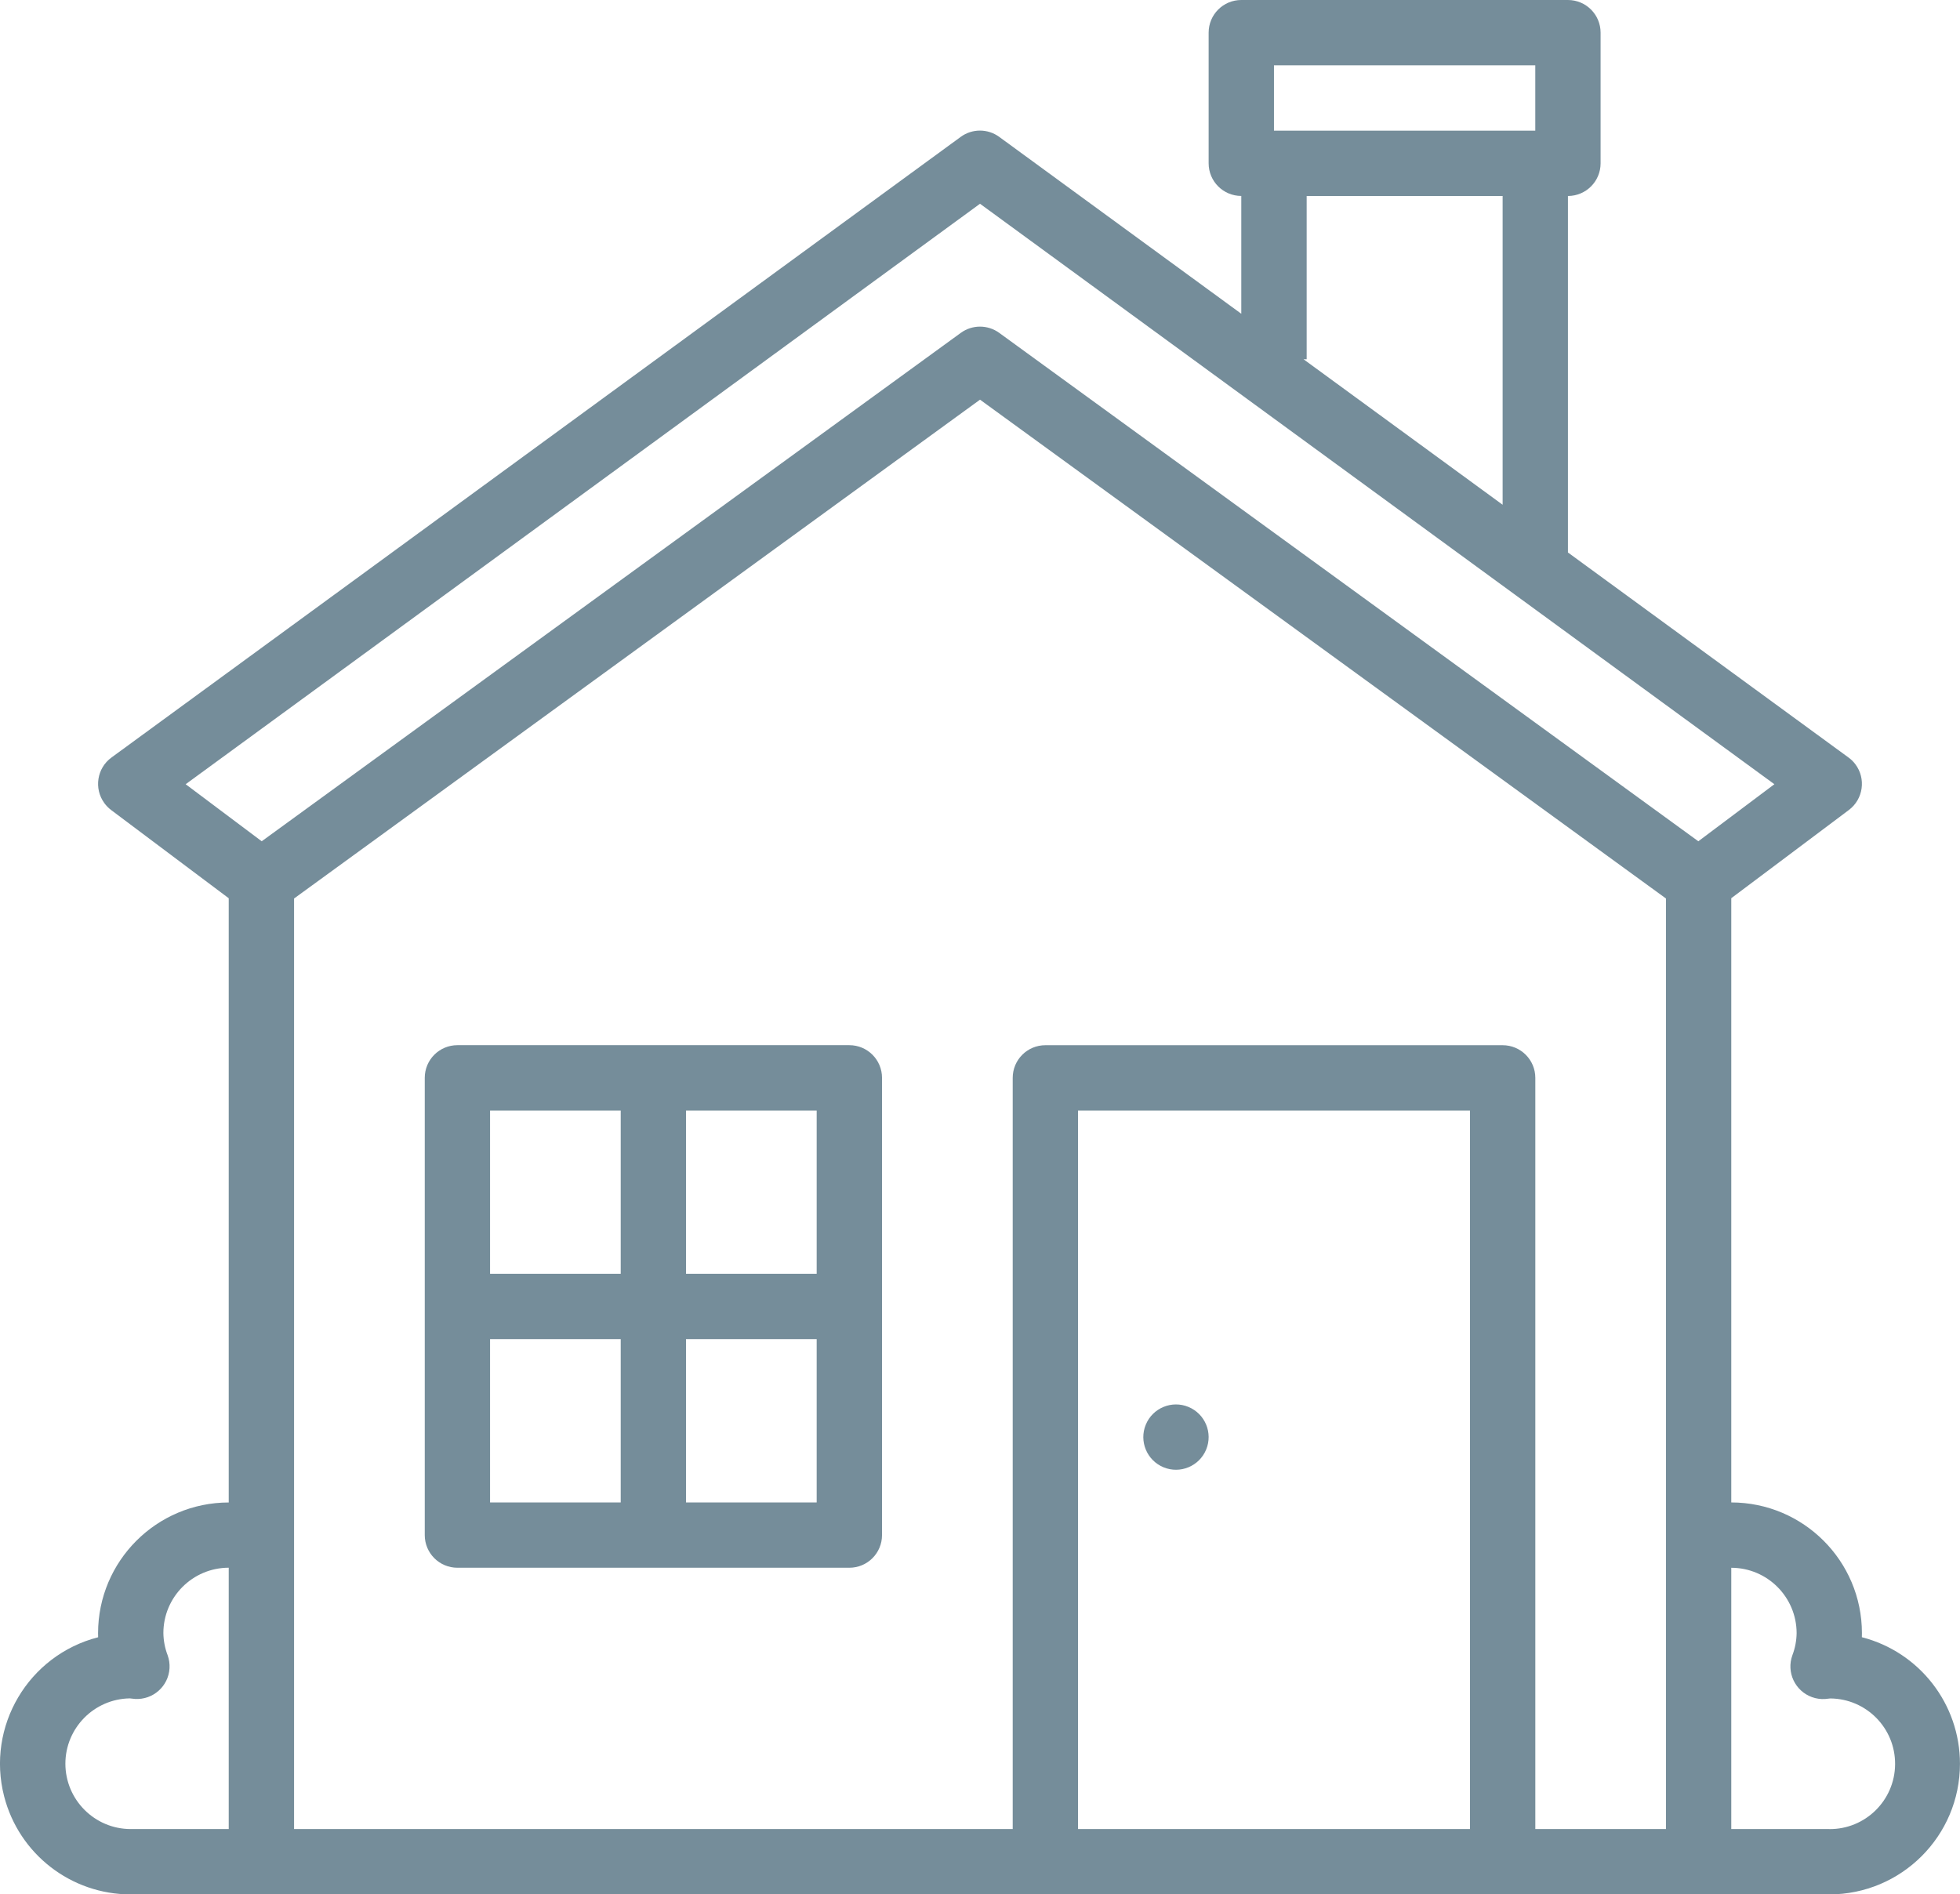 <?xml version="1.0" encoding="UTF-8"?> <svg xmlns="http://www.w3.org/2000/svg" id="Ebene_2" data-name="Ebene 2" viewBox="0 0 536.61 518.68"><defs><style> .cls-1 { fill: #758d9a; } </style></defs><g id="Ebene_1-2" data-name="Ebene 1"><g><path class="cls-1" d="M509.74,448.27c.01-.38.02-.75.02-1.13-.02-19.75-16.02-35.75-35.77-35.77v-165.44l32.19-24.15c3.95-2.96,4.75-8.57,1.79-12.52-.53-.71-1.16-1.33-1.88-1.85l-76.82-56.14V53.66c4.94,0,8.94-4,8.94-8.94V8.94c0-4.94-4-8.94-8.94-8.94h-89.43c-4.94,0-8.94,4-8.94,8.94v35.77c0,4.94,4,8.94,8.94,8.94v32.26l-66.27-48.43c-3.14-2.3-7.41-2.3-10.55,0L30.52,207.41c-3.99,2.91-4.86,8.51-1.94,12.5.52.71,1.15,1.35,1.85,1.88l32.19,24.15v165.44c-19.75.02-35.75,16.02-35.77,35.77,0,.37,0,.75.02,1.13-19.13,4.92-30.66,24.42-25.74,43.55,4.07,15.82,18.33,26.87,34.66,26.86h465.02c19.76,0,35.78-16,35.79-35.76,0-16.33-11.05-30.59-26.86-34.66ZM62.62,500.8h-26.83c-9.87-.01-17.87-8.01-17.89-17.89.01-9.77,7.85-17.73,17.62-17.89h.02c.46.06.91.12,1.38.15,4.93.31,9.18-3.43,9.49-8.36.08-1.23-.1-2.46-.52-3.62-.74-1.93-1.13-3.98-1.16-6.06.01-9.87,8.01-17.87,17.89-17.89v71.54ZM348.79,17.89h71.54v17.89h-71.54v-17.89ZM411.39,53.66v84.54l-54.5-39.83h.85v-44.71h53.66ZM402.45,500.8h-107.31v-196.74h107.31v196.74ZM456.11,500.8h-35.77v-205.68c0-4.94-4-8.94-8.94-8.94h-125.2c-4.94,0-8.94,4-8.94,8.94v205.68H80.51v-254.79l187.8-136.58,187.8,136.58v254.79ZM273.57,91.14c-3.14-2.28-7.39-2.28-10.52,0L71.65,230.34l-20.82-15.62L268.31,55.79l217.48,158.93-20.82,15.62-191.4-139.2ZM500.82,500.8h0s-26.83,0-26.83,0v-71.54c9.87.01,17.87,8.01,17.89,17.89-.03,2.07-.42,4.12-1.16,6.06-1.69,4.64.71,9.77,5.35,11.46,1.16.42,2.39.6,3.62.52.47-.03.92-.08,1.38-.15h.02c9.88.07,17.83,8.14,17.75,18.02-.07,9.88-8.14,17.83-18.02,17.75Z"></path><path class="cls-1" d="M232.54,286.17h-107.31c-4.94,0-8.94,4-8.94,8.94v125.2c0,4.94,4,8.94,8.94,8.94h107.31c4.94,0,8.94-4,8.94-8.94v-125.2c0-4.94-4-8.94-8.94-8.94ZM169.94,411.37h-35.77v-44.71h35.77v44.71ZM169.94,348.77h-35.77v-44.71h35.77v44.71ZM223.59,411.37h-35.77v-44.71h35.77v44.71ZM223.59,348.77h-35.77v-44.71h35.77v44.71Z"></path><path class="cls-1" d="M318.54,401.74c4.56,1.89,9.79-.28,11.68-4.84,1.89-4.56-.28-9.79-4.84-11.68-4.56-1.89-9.79.28-11.68,4.84-1.89,4.56.28,9.79,4.84,11.68Z"></path></g></g></svg> 